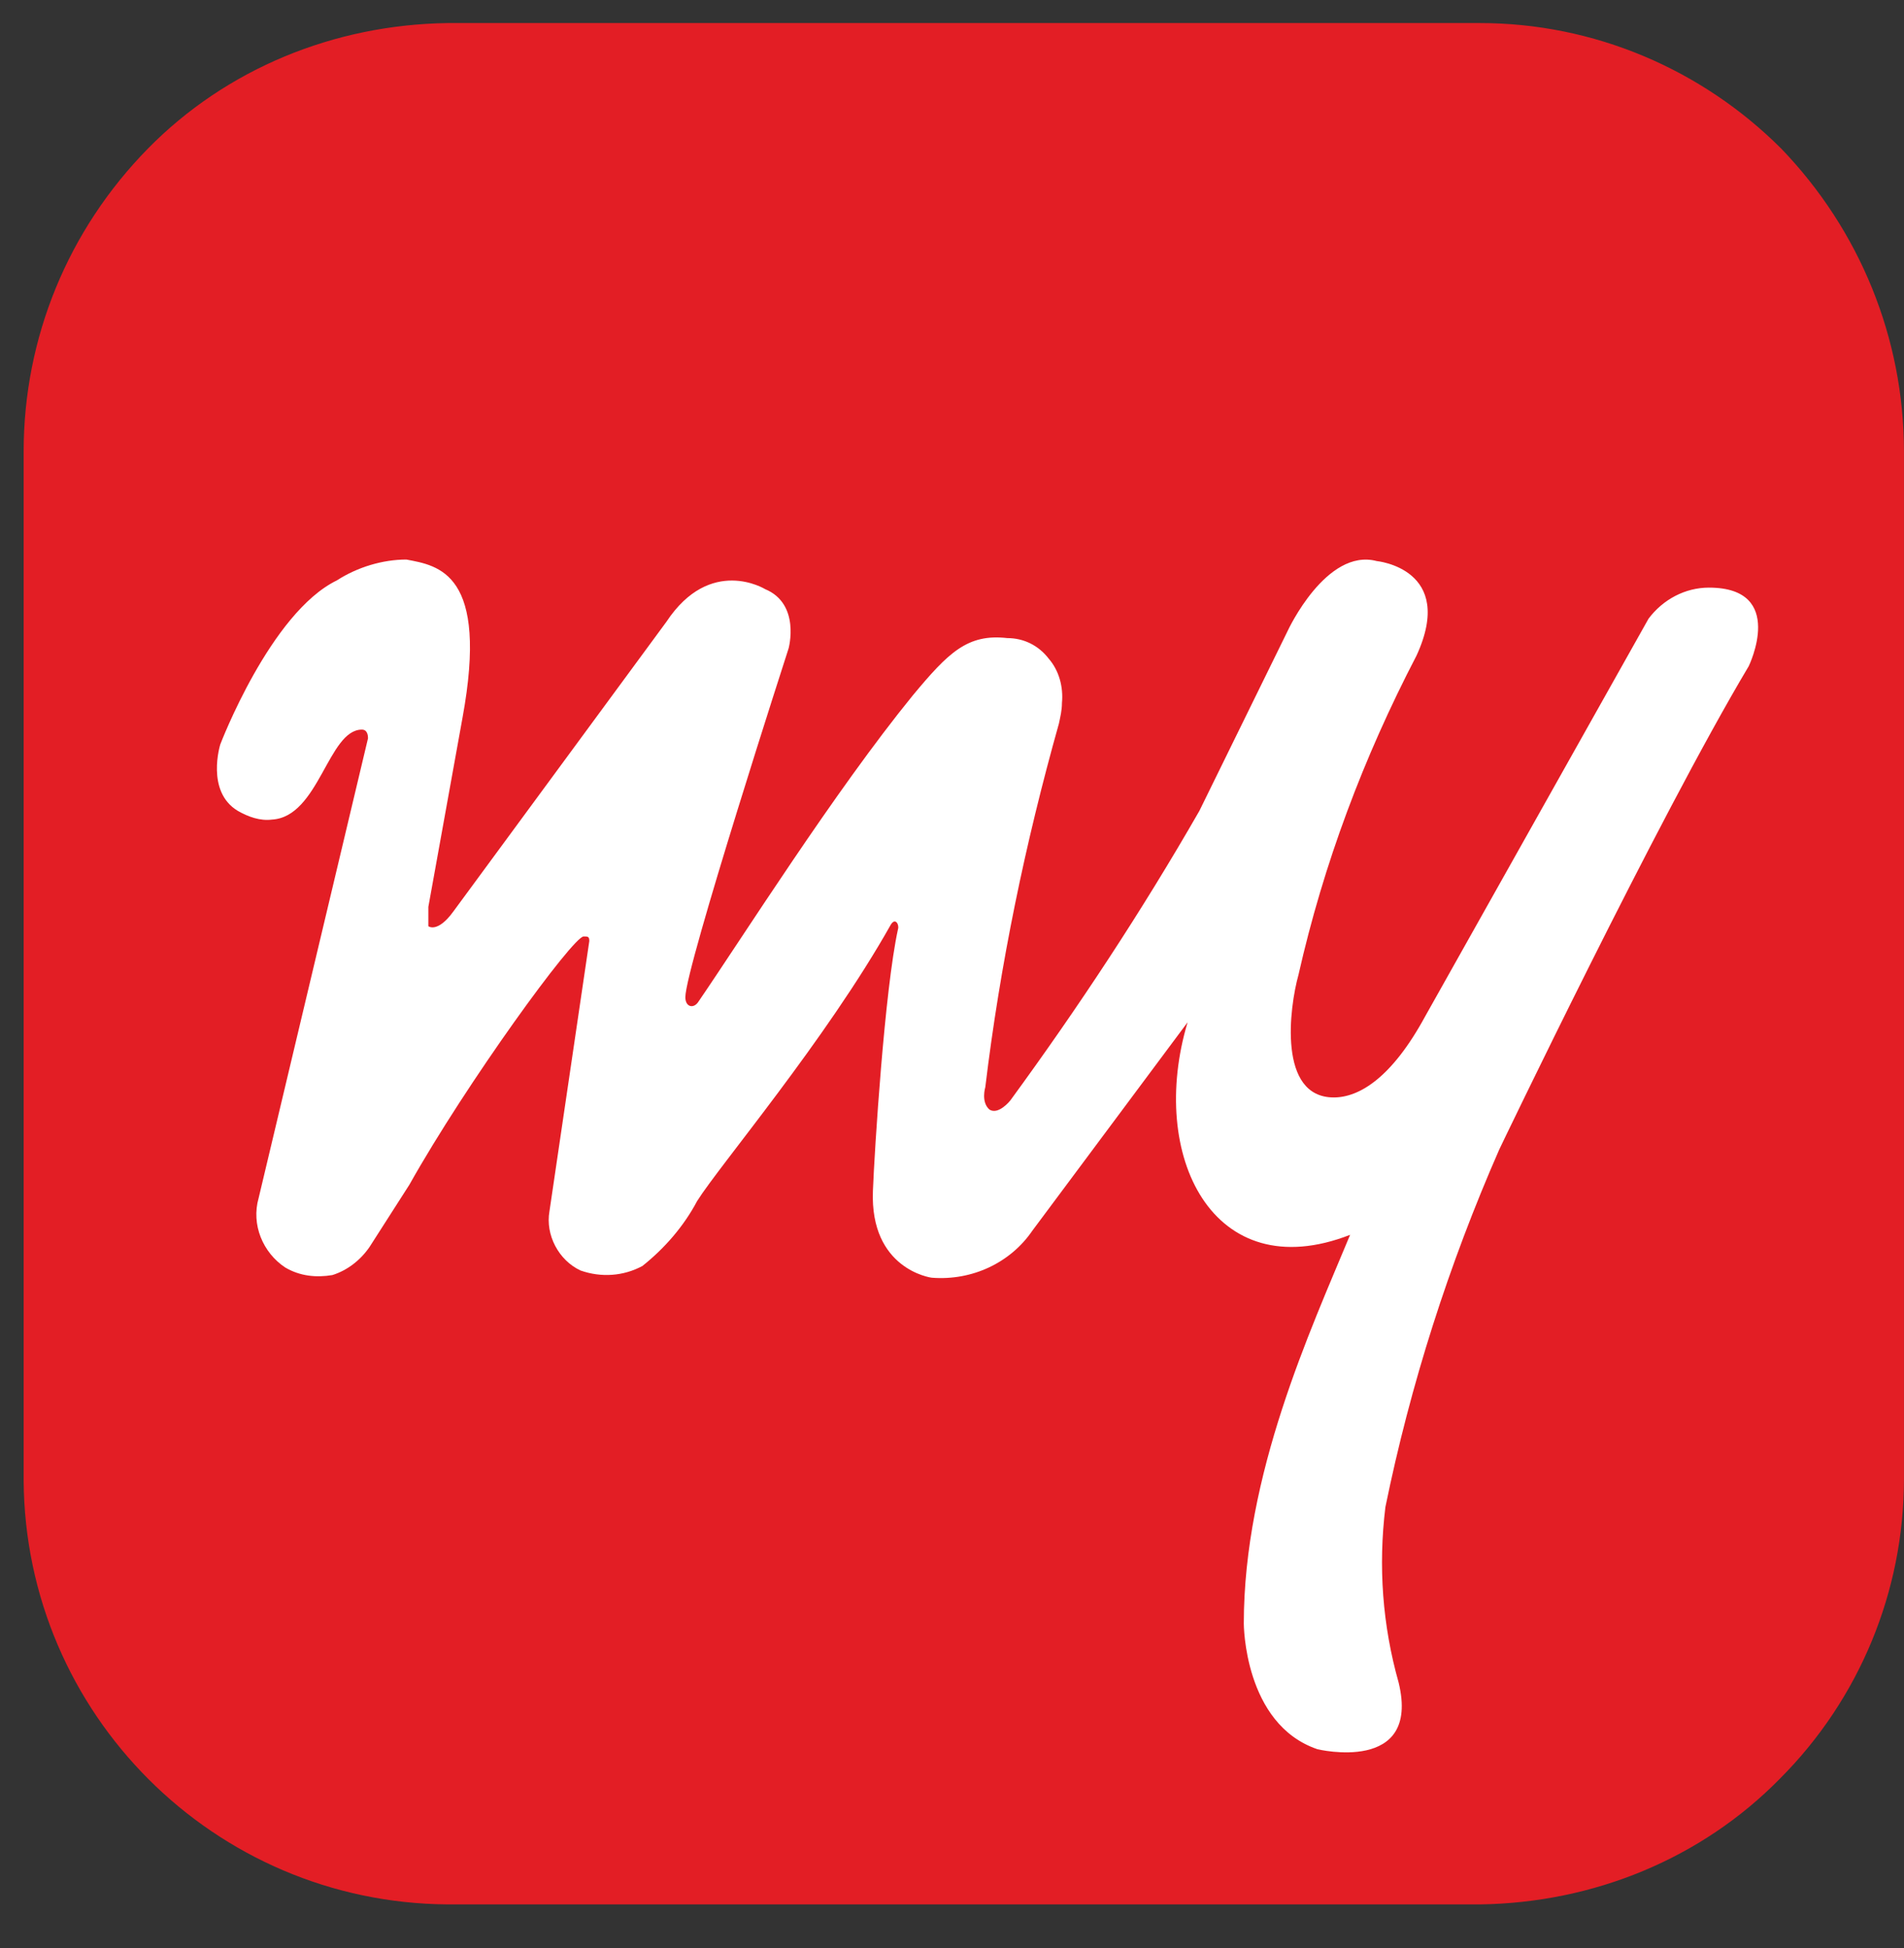 <svg xmlns="http://www.w3.org/2000/svg" width="43" height="44" viewBox="0 0 43 44" fill="none">
  <rect x="0" y="0" width="43" height="44" fill="#333333" stroke="none"/>
  <path d="M33.423 43.013C35.995 42.978 38.43 41.975 40.196 40.175C41.996 38.374 42.999 35.939 42.999 33.402V10.201C42.999 7.629 41.996 5.194 40.23 3.359C38.43 1.559 35.995 0.521 33.423 0.521H10.111C7.539 0.556 5.104 1.559 3.338 3.359C1.537 5.194 0.534 7.629 0.534 10.201V33.436C0.568 38.709 4.838 42.978 10.111 43.013" fill="#E31E25"/>
  <path d="M26.821 23.089C25.921 26.09 27.387 29.099 30.491 27.89C29.591 30.059 28.09 33.3 28.09 36.67C28.09 36.67 28.09 38.942 29.753 39.508C29.753 39.508 32.086 40.074 31.588 38.007C31.22 36.704 31.125 35.375 31.288 34.038C31.854 31.268 32.72 28.559 33.86 25.961C33.86 25.961 37.427 18.511 39.493 15.047C39.493 15.047 40.359 13.272 38.593 13.272C38.061 13.272 37.556 13.538 37.23 13.975L32.188 22.952C31.425 24.358 30.688 24.787 30.122 24.787C28.853 24.787 29.119 22.755 29.325 22.017C29.891 19.514 30.791 17.113 31.991 14.807C32.892 12.844 31.091 12.672 31.091 12.672C29.951 12.372 29.085 14.241 29.085 14.241L27.087 18.314C25.784 20.585 24.352 22.755 22.817 24.855C22.817 24.855 22.552 25.19 22.346 25.061C22.149 24.89 22.252 24.555 22.252 24.555C22.586 21.786 23.152 19.051 23.915 16.341C23.949 16.179 23.983 16.041 23.983 15.879C24.018 15.51 23.915 15.141 23.683 14.875C23.452 14.575 23.117 14.412 22.749 14.412C21.849 14.31 21.42 14.738 20.614 15.707C18.848 17.876 16.782 21.151 15.778 22.617C15.675 22.789 15.478 22.755 15.478 22.523C15.478 21.854 17.81 14.644 17.81 14.644C17.81 14.644 18.085 13.641 17.279 13.306C17.279 13.306 16.044 12.543 15.05 14.044L10.24 20.585C9.88 21.083 9.674 20.92 9.674 20.92V20.483L10.445 16.213C11.046 12.938 9.905 12.775 9.177 12.638C8.645 12.638 8.071 12.809 7.608 13.109C6.107 13.838 4.975 16.813 4.975 16.813C4.975 16.813 4.641 17.876 5.37 18.314C5.61 18.451 5.876 18.545 6.142 18.511C7.205 18.451 7.41 16.479 8.173 16.479C8.311 16.479 8.311 16.642 8.311 16.676L5.841 27.059C5.67 27.659 5.936 28.293 6.442 28.628C6.776 28.825 7.145 28.859 7.505 28.799C7.839 28.696 8.139 28.465 8.345 28.165L9.245 26.759C10.54 24.452 12.941 21.151 13.181 21.151C13.275 21.151 13.309 21.151 13.309 21.254L12.409 27.359C12.315 27.89 12.615 28.465 13.112 28.696C13.575 28.859 14.081 28.825 14.509 28.593C15.015 28.19 15.444 27.693 15.744 27.127C16.25 26.321 18.651 23.492 20.117 20.886C20.22 20.714 20.314 20.886 20.28 20.988C19.98 22.352 19.748 25.995 19.714 26.896C19.645 28.662 21.017 28.859 21.051 28.859C21.951 28.928 22.817 28.525 23.315 27.796" fill="white"/>
</svg>